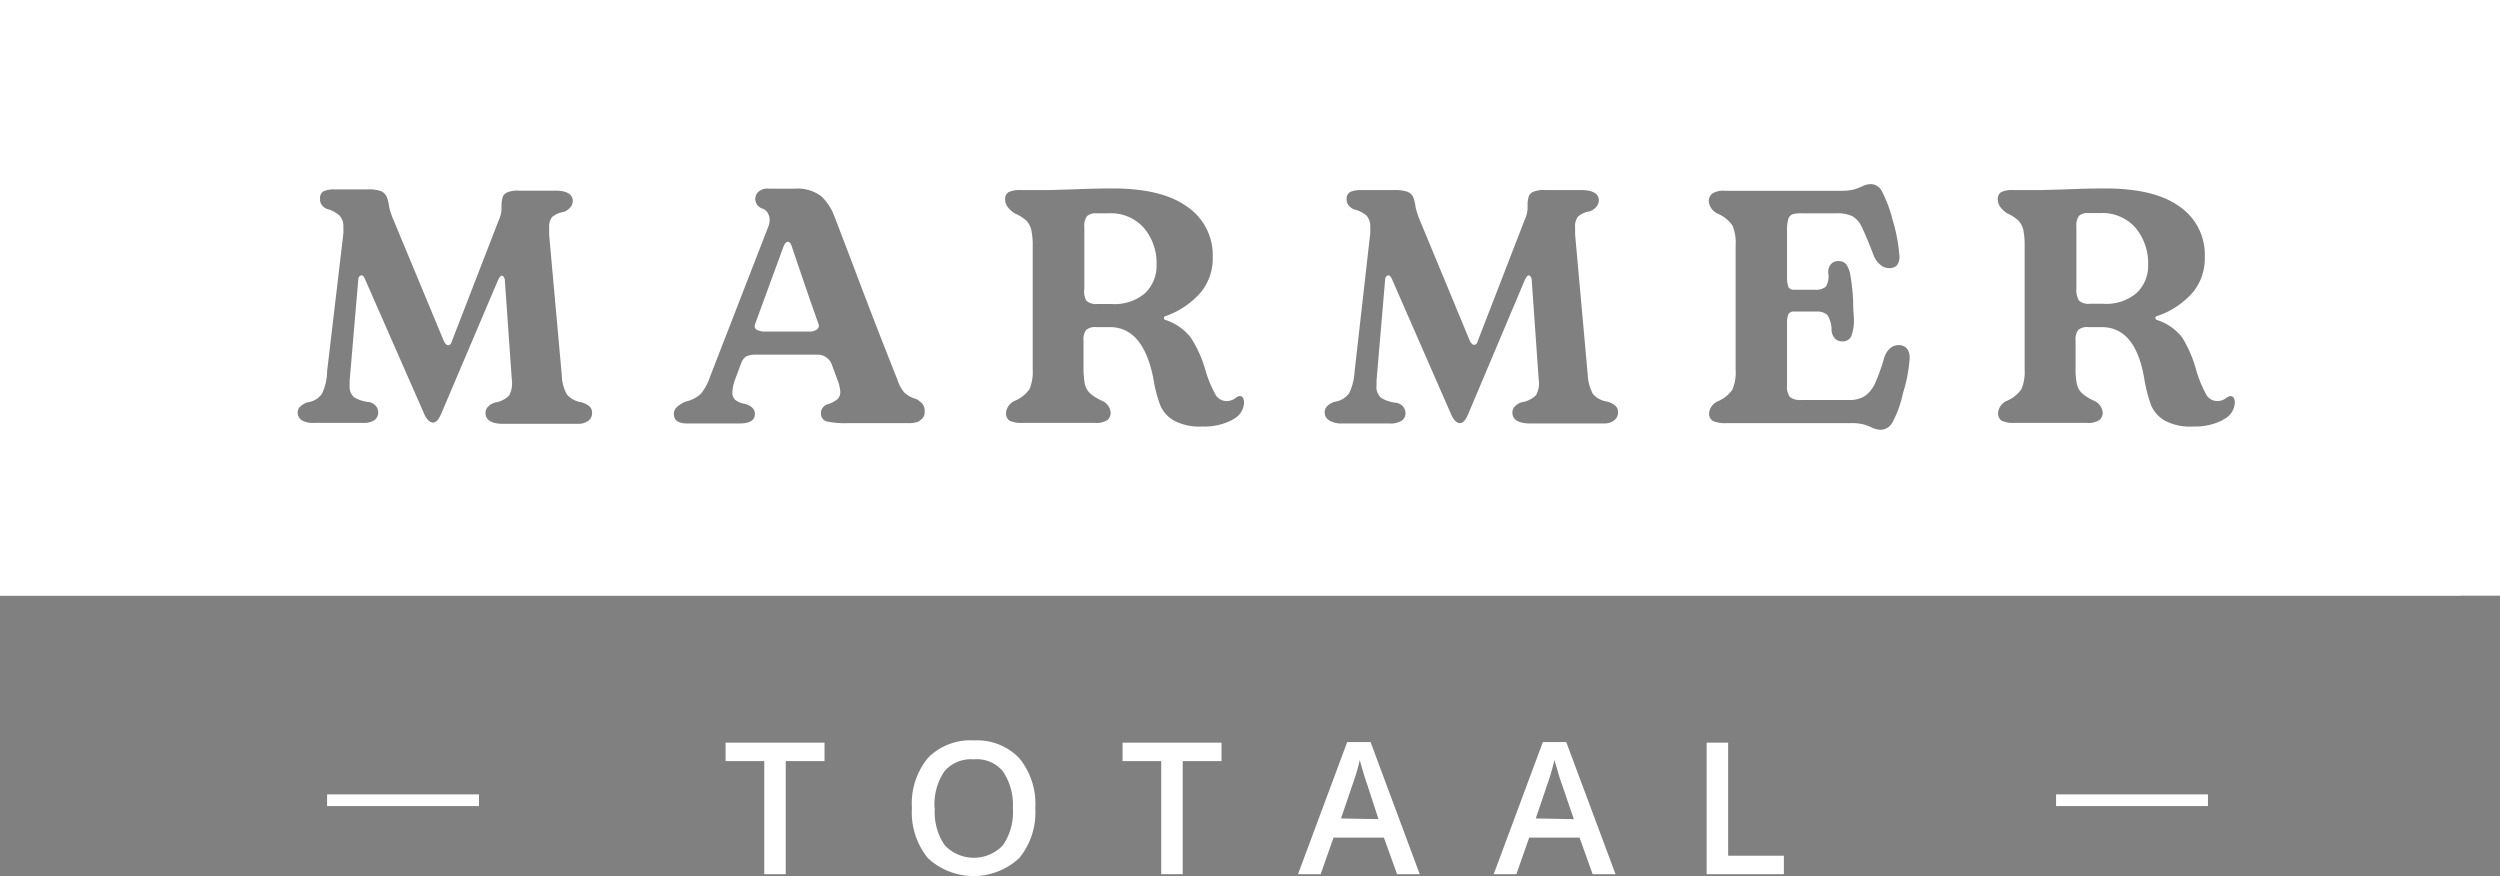 <?xml version="1.0" encoding="UTF-8"?>
<svg xmlns="http://www.w3.org/2000/svg" viewBox="0 0 214 75.01">
  <rect x="0" y="0" width="214" height="75.01" fill="#808080" stroke="none"/>
  <g id="ed3a79b4-152a-471d-a1b7-cb5bc6a1f82c" data-name="Layer 2">
    <g id="bcca55ae-61c4-4af7-8d37-6c585ebf1805" data-name="Layer 1">
      <g id="be6e0fb4-3dac-46e7-8547-e5dfb4d7b427" data-name="ea78d388-3536-45f8-ba15-0afcf2b234b2">
        <g id="f44665c2-e8d8-46ee-a842-9b46fd0d41d6" data-name="f6c2ab6a-7518-4c62-9d13-603fd52a5b6a">
          <polygon points="210.65 51 214 51 214 43.06 210.65 51" style="fill:#312a30"></polygon>
          <path d="M213.6,0H0V51H214V0ZM50.31,36.05a1.42,1.42,0,0,1-.77.23H43.09c-1,0-1.53-.31-1.53-.94a.76.76,0,0,1,.24-.55,1.28,1.28,0,0,1,.56-.33,2.17,2.17,0,0,0,1.22-.6,2.21,2.21,0,0,0,.23-1.36l-.6-8.56a.51.51,0,0,0-.1-.24.18.18,0,0,0-.16-.1c-.09,0-.21.14-.34.43L37.75,35.46c-.21.48-.44.71-.68.71s-.51-.21-.72-.65L31.29,24c-.11-.29-.22-.43-.34-.43s-.26.11-.28.34l-.74,8.67V33a1.21,1.21,0,0,0,.37,1,3.06,3.06,0,0,0,1.31.42,1,1,0,0,1,.56.33.82.82,0,0,1,.2.58A.79.79,0,0,1,32,36a1.82,1.82,0,0,1-1,.2H26.88a1.93,1.93,0,0,1-1-.2.78.78,0,0,1-.33-1,.72.72,0,0,1,.17-.22,1.79,1.79,0,0,1,.6-.34,1.79,1.79,0,0,0,1.23-.72A4.55,4.55,0,0,0,28,31.79L29.39,20a4.86,4.86,0,0,0,0-.54,1.36,1.36,0,0,0-.32-1A2.58,2.58,0,0,0,28,17.89a1,1,0,0,1-.45-.34A.77.77,0,0,1,27.4,17a.64.64,0,0,1,.32-.64,2.3,2.3,0,0,1,.9-.15h2.84a3.25,3.25,0,0,1,1.16.15,1,1,0,0,1,.49.5,3.51,3.51,0,0,1,.2.85,6.29,6.29,0,0,0,.37,1.11L38,29.21c.11.22.23.34.37.34s.25-.12.31-.34l4-10.33a2.52,2.52,0,0,0,.25-.94v-.49A2.34,2.34,0,0,1,43,17a.68.68,0,0,1,.37-.51,2.22,2.22,0,0,1,1.05-.17h3.1c1,0,1.51.3,1.51.91a.83.83,0,0,1-.23.54,1.34,1.34,0,0,1-.54.37,2,2,0,0,0-1,.44,1.37,1.37,0,0,0-.25.92q0,.32,0,.63l1.08,12a3.5,3.5,0,0,0,.44,1.64,2,2,0,0,0,1.23.66,1.83,1.83,0,0,1,.63.3.7.7,0,0,1,.29.59A.8.8,0,0,1,50.31,36.05Zm28.4,0a2.3,2.3,0,0,1-1,.17H72.64a7.66,7.66,0,0,1-1.85-.14.67.67,0,0,1-.51-.71.68.68,0,0,1,.12-.44.84.84,0,0,1,.37-.3,2.65,2.65,0,0,0,.89-.44.82.82,0,0,0,.27-.64,3,3,0,0,0-.17-.83l-.51-1.39a1.39,1.39,0,0,0-.48-.71,1.26,1.26,0,0,0-.77-.26H64.77a2,2,0,0,0-.89.15,1.17,1.17,0,0,0-.45.62l-.49,1.31a3.6,3.6,0,0,0-.25,1.17.81.81,0,0,0,.25.62,1.79,1.79,0,0,0,.83.34c.57.17.85.46.85.86,0,.55-.44.82-1.33.82H58.88c-.8,0-1.2-.23-1.2-.85a.8.8,0,0,1,.3-.59,2.37,2.37,0,0,1,.73-.44A2.73,2.73,0,0,0,60,33.7a4.6,4.6,0,0,0,.79-1.48l5-12.88a1.48,1.48,0,0,0,.09-.51,1.15,1.15,0,0,0-.16-.6.88.88,0,0,0-.44-.37.88.88,0,0,1-.63-.85.89.89,0,0,1,.26-.59,1.19,1.19,0,0,1,.91-.27H68a3.4,3.4,0,0,1,2.29.64,4.47,4.47,0,0,1,1.12,1.69L73,22.64q1.88,5,3.83,9.89a3,3,0,0,0,.59,1.08,2.38,2.38,0,0,0,1,.54,2,2,0,0,1,.54.42,1,1,0,0,1,.19.67A.77.77,0,0,1,78.71,36Zm26.78-.11a5.16,5.16,0,0,1-2.58.57,4.68,4.68,0,0,1-2.44-.52,2.72,2.72,0,0,1-1.16-1.32,11.72,11.72,0,0,1-.58-2.26Q97.86,28,95,28H93.83a1.2,1.2,0,0,0-.84.23,1.29,1.29,0,0,0-.24.91v2.3a7.59,7.59,0,0,0,.11,1.43,1.59,1.59,0,0,0,.44.79,4,4,0,0,0,1,.63,1.22,1.22,0,0,1,.77,1,.82.82,0,0,1-.28.67,1.76,1.76,0,0,1-1.08.24H87.54a2.4,2.4,0,0,1-1.15-.2.81.81,0,0,1-.27-.7,1.25,1.25,0,0,1,.77-1,2.89,2.89,0,0,0,1.24-1,3.9,3.9,0,0,0,.27-1.69V21.07a6.16,6.16,0,0,0-.13-1.42,1.72,1.72,0,0,0-.43-.78,3.53,3.53,0,0,0-1-.61,2.66,2.66,0,0,1-.6-.56,1.13,1.13,0,0,1-.2-.64.67.67,0,0,1,.29-.61,2.22,2.22,0,0,1,1.08-.18h2.35l2.11-.06c1.39-.06,2.51-.08,3.36-.08,2.8,0,4.93.51,6.37,1.55A5,5,0,0,1,103.81,22a4.59,4.59,0,0,1-1,3,7.14,7.14,0,0,1-3,2.05.16.16,0,0,0-.17.17c0,.08,0,.13.14.17a4.61,4.61,0,0,1,2.14,1.49,10.15,10.15,0,0,1,1.27,2.83,10.52,10.52,0,0,0,.82,2,1.09,1.09,0,0,0,.94.62,1.28,1.28,0,0,0,.76-.22,1,1,0,0,1,.38-.21c.27,0,.4.19.4.57A1.67,1.67,0,0,1,105.49,35.92Zm32.64.08a1.42,1.42,0,0,1-.77.23H131c-1,0-1.54-.31-1.54-.94a.76.76,0,0,1,.24-.55,1.39,1.39,0,0,1,.56-.33,2.17,2.17,0,0,0,1.22-.6,2.07,2.07,0,0,0,.23-1.36l-.6-8.56a.51.51,0,0,0-.1-.24.2.2,0,0,0-.15-.1c-.1,0-.21.14-.35.43l-4.86,11.51c-.21.48-.44.71-.68.71s-.5-.21-.71-.65L119.2,24c-.12-.29-.23-.43-.34-.43a.34.34,0,0,0-.29.34l-.74,8.67V33a1.22,1.22,0,0,0,.4,1.06,3.06,3.06,0,0,0,1.31.42,1,1,0,0,1,.57.33.93.93,0,0,1,.2.58A.76.76,0,0,1,120,36a1.79,1.79,0,0,1-1.06.25h-4.07a2,2,0,0,1-1.07-.25.79.79,0,0,1-.31-1.07.75.75,0,0,1,.15-.2,1.79,1.79,0,0,1,.6-.34,1.83,1.83,0,0,0,1.24-.72,4.72,4.72,0,0,0,.47-1.84L117.29,20a4.86,4.86,0,0,0,0-.54,1.39,1.39,0,0,0-.31-1,2.56,2.56,0,0,0-1.08-.54,1.11,1.11,0,0,1-.46-.34.87.87,0,0,1-.17-.52.65.65,0,0,1,.33-.64,2.25,2.25,0,0,1,.89-.15h2.85a3.2,3.2,0,0,1,1.15.15.94.94,0,0,1,.5.5,4.17,4.17,0,0,1,.19.85,7.23,7.23,0,0,0,.37,1.11l4.27,10.3c.11.22.24.34.37.34s.26-.12.31-.34l4-10.33a2.8,2.8,0,0,0,.26-.94v-.49a2.42,2.42,0,0,1,.07-.47.68.68,0,0,1,.37-.51,2.22,2.22,0,0,1,1.05-.17h3.1c1,0,1.51.3,1.51.91a.83.83,0,0,1-.23.54,1.34,1.34,0,0,1-.54.37,2,2,0,0,0-1,.44,1.31,1.31,0,0,0-.26.92q0,.32,0,.63l1.08,12a3.79,3.79,0,0,0,.44,1.64,2,2,0,0,0,1.24.66,1.87,1.87,0,0,1,.62.3.7.7,0,0,1,.29.59A.79.79,0,0,1,138.13,36Zm24.75-2.3a9.31,9.31,0,0,1-.9,2.46,1.16,1.16,0,0,1-1,.61,1.87,1.87,0,0,1-.77-.2,4.44,4.44,0,0,0-.72-.27,4.51,4.51,0,0,0-1.1-.1H147.83a2.68,2.68,0,0,1-1.19-.18.73.73,0,0,1-.34-.7,1.25,1.25,0,0,1,.77-1,2.86,2.86,0,0,0,1.23-1,3.8,3.8,0,0,0,.27-1.7V21a3.72,3.72,0,0,0-.28-1.71,3,3,0,0,0-1.25-1,1.3,1.3,0,0,1-.77-1.05.82.82,0,0,1,.3-.67,1.72,1.72,0,0,1,1.06-.24h9.93a4.43,4.43,0,0,0,1.09-.1,4.93,4.93,0,0,0,.73-.27,1.72,1.72,0,0,1,.8-.2,1.1,1.1,0,0,1,.91.61A11.12,11.12,0,0,1,162,18.8a14.26,14.26,0,0,1,.59,3.1,1.22,1.22,0,0,1-.21.81.87.87,0,0,1-.67.24,1.12,1.12,0,0,1-.72-.26,1.94,1.94,0,0,1-.56-.71c-.47-1.23-.83-2.08-1.06-2.54a2,2,0,0,0-.82-.94,3,3,0,0,0-1.36-.24h-3a2.63,2.63,0,0,0-.74.08.64.64,0,0,0-.37.4,3.38,3.38,0,0,0-.11,1v4a2.42,2.42,0,0,0,.11.8.47.47,0,0,0,.46.26h1.82a1.28,1.28,0,0,0,.94-.27,1.73,1.73,0,0,0,.2-1.16,1,1,0,0,1,.21-.73.79.79,0,0,1,.64-.29.82.82,0,0,1,.68.27,2.14,2.14,0,0,1,.37,1,17.39,17.39,0,0,1,.23,2.16c0,.76.06,1.24.06,1.43a3.75,3.75,0,0,1-.23,1.59.79.79,0,0,1-.77.42.82.82,0,0,1-.64-.27,1.16,1.16,0,0,1-.27-.69,2.34,2.34,0,0,0-.37-1.31,1.32,1.32,0,0,0-.94-.28H153.6a.51.51,0,0,0-.52.24,2.08,2.08,0,0,0-.11.78V33a1.43,1.43,0,0,0,.26,1,1.54,1.54,0,0,0,1,.24h4.07a2.38,2.38,0,0,0,1.33-.34,2.71,2.71,0,0,0,.89-1.12,16.56,16.56,0,0,0,.79-2.24c.27-.66.67-1,1.22-1s.94.37.94,1.09A12.83,12.83,0,0,1,162.88,33.7Zm27.42,2.22a5.17,5.17,0,0,1-2.59.57A4.57,4.57,0,0,1,185.3,36a2.74,2.74,0,0,1-1.17-1.32,12.5,12.5,0,0,1-.58-2.26c-.51-3-1.74-4.42-3.67-4.42h-1.13a1.2,1.2,0,0,0-.84.23,1.29,1.29,0,0,0-.24.91v2.3a6.23,6.23,0,0,0,.11,1.43,1.52,1.52,0,0,0,.44.79,4,4,0,0,0,1,.63,1.23,1.23,0,0,1,.77,1,.82.82,0,0,1-.29.67,1.76,1.76,0,0,1-1.08.24h-6.17a2.36,2.36,0,0,1-1.14-.2.81.81,0,0,1-.27-.7,1.25,1.25,0,0,1,.77-1,2.86,2.86,0,0,0,1.23-1,3.9,3.9,0,0,0,.27-1.69V21.07a6.76,6.76,0,0,0-.12-1.42,1.72,1.72,0,0,0-.43-.78,3.51,3.51,0,0,0-.95-.61,2.45,2.45,0,0,1-.6-.56,1.13,1.13,0,0,1-.2-.64.69.69,0,0,1,.28-.61,2.26,2.26,0,0,1,1.09-.18h2.34l2.12-.06c1.38-.06,2.5-.08,3.36-.08,2.8,0,4.93.51,6.37,1.55A5,5,0,0,1,188.73,22a4.59,4.59,0,0,1-1,3,7.09,7.09,0,0,1-3.06,2.05.17.17,0,0,0-.17.17.19.19,0,0,0,.14.17,4.45,4.45,0,0,1,2.15,1.49A10.42,10.42,0,0,1,188,31.71a10.52,10.52,0,0,0,.82,2,1.09,1.09,0,0,0,.94.62,1.25,1.25,0,0,0,.75-.22,1,1,0,0,1,.39-.21c.26,0,.4.19.4.57A1.68,1.68,0,0,1,190.3,35.92Z" style="fill:#fff"></path>
          <path d="M179.79,18.24h-1a1.12,1.12,0,0,0-.83.24,1.45,1.45,0,0,0-.22.95v5.23a1.81,1.81,0,0,0,.22,1.07,1.22,1.22,0,0,0,.94.27H180a4,4,0,0,0,2.88-.91,3.17,3.17,0,0,0,1-2.42,4.72,4.72,0,0,0-1.09-3.18A3.76,3.76,0,0,0,179.79,18.24Z" style="fill:#fff"></path>
          <path d="M69.37,25.77q-.93-2.7-1.59-4.67c-.08-.26-.19-.4-.34-.4s-.26.14-.37.4l-2.42,6.6c-.09.25-.05.42.13.53a1.48,1.48,0,0,0,.72.15h3.79a1,1,0,0,0,.64-.18.39.39,0,0,0,.12-.5Z" style="fill:#fff"></path>
          <path d="M94.87,18.26h-1a1.11,1.11,0,0,0-.82.24,1.4,1.4,0,0,0-.23.95v5.23A1.66,1.66,0,0,0,93,25.75a1.21,1.21,0,0,0,.93.27l1.18,0A4,4,0,0,0,98,25.11a3.21,3.21,0,0,0,1-2.42,4.66,4.66,0,0,0-1.08-3.18A3.79,3.79,0,0,0,94.87,18.26Z" style="fill:#fff"></path>
          <path d="M67.26,74.83H65.42V65.15H62.11V63.57h8.47v1.58H67.26Z" style="fill:#fff"></path>
          <path d="M88.62,69.18a6.15,6.15,0,0,1-1.38,4.28,5.75,5.75,0,0,1-7.81,0,6.21,6.21,0,0,1-1.37-4.3,6.13,6.13,0,0,1,1.38-4.29,5.08,5.08,0,0,1,3.92-1.49,5,5,0,0,1,3.89,1.52A6.16,6.16,0,0,1,88.62,69.18Zm-8.6,0a5,5,0,0,0,.84,3.16,3.42,3.42,0,0,0,4.83.17c.06-.06.12-.11.17-.17a5,5,0,0,0,.84-3.17A5.1,5.1,0,0,0,85.83,66a2.9,2.9,0,0,0-2.47-1,3,3,0,0,0-2.5,1A5,5,0,0,0,80,69.18Z" style="fill:#fff"></path>
          <path d="M101.24,74.83H99.4V65.15H96.09V63.57h8.47v1.58h-3.32Z" style="fill:#fff"></path>
          <path d="M119.59,74.83l-1.13-3.13h-4.31l-1.1,3.13h-1.94l4.21-11.31h2l4.21,11.31ZM118,70.12l-1-3.07c-.08-.21-.18-.53-.32-1s-.23-.77-.28-1a16.89,16.89,0,0,1-.61,2.07l-1,2.94Z" style="fill:#fff"></path>
          <path d="M136.33,74.83l-1.12-3.13H130.9l-1.1,3.13h-1.94l4.21-11.31h2l4.22,11.31Zm-1.61-4.71-1.05-3.07c-.08-.21-.19-.53-.32-1s-.23-.77-.29-1a18.8,18.8,0,0,1-.6,2.07l-1,2.94Z" style="fill:#fff"></path>
          <path d="M146.09,74.83V63.57h1.84v9.68h4.77v1.58Z" style="fill:#fff"></path>
          <rect x="28" y="68" width="13" height="1" style="fill:#fff"></rect>
          <rect x="176" y="68" width="13" height="1" style="fill:#fff"></rect>
        </g>
      </g>
    </g>
  </g>
</svg>
